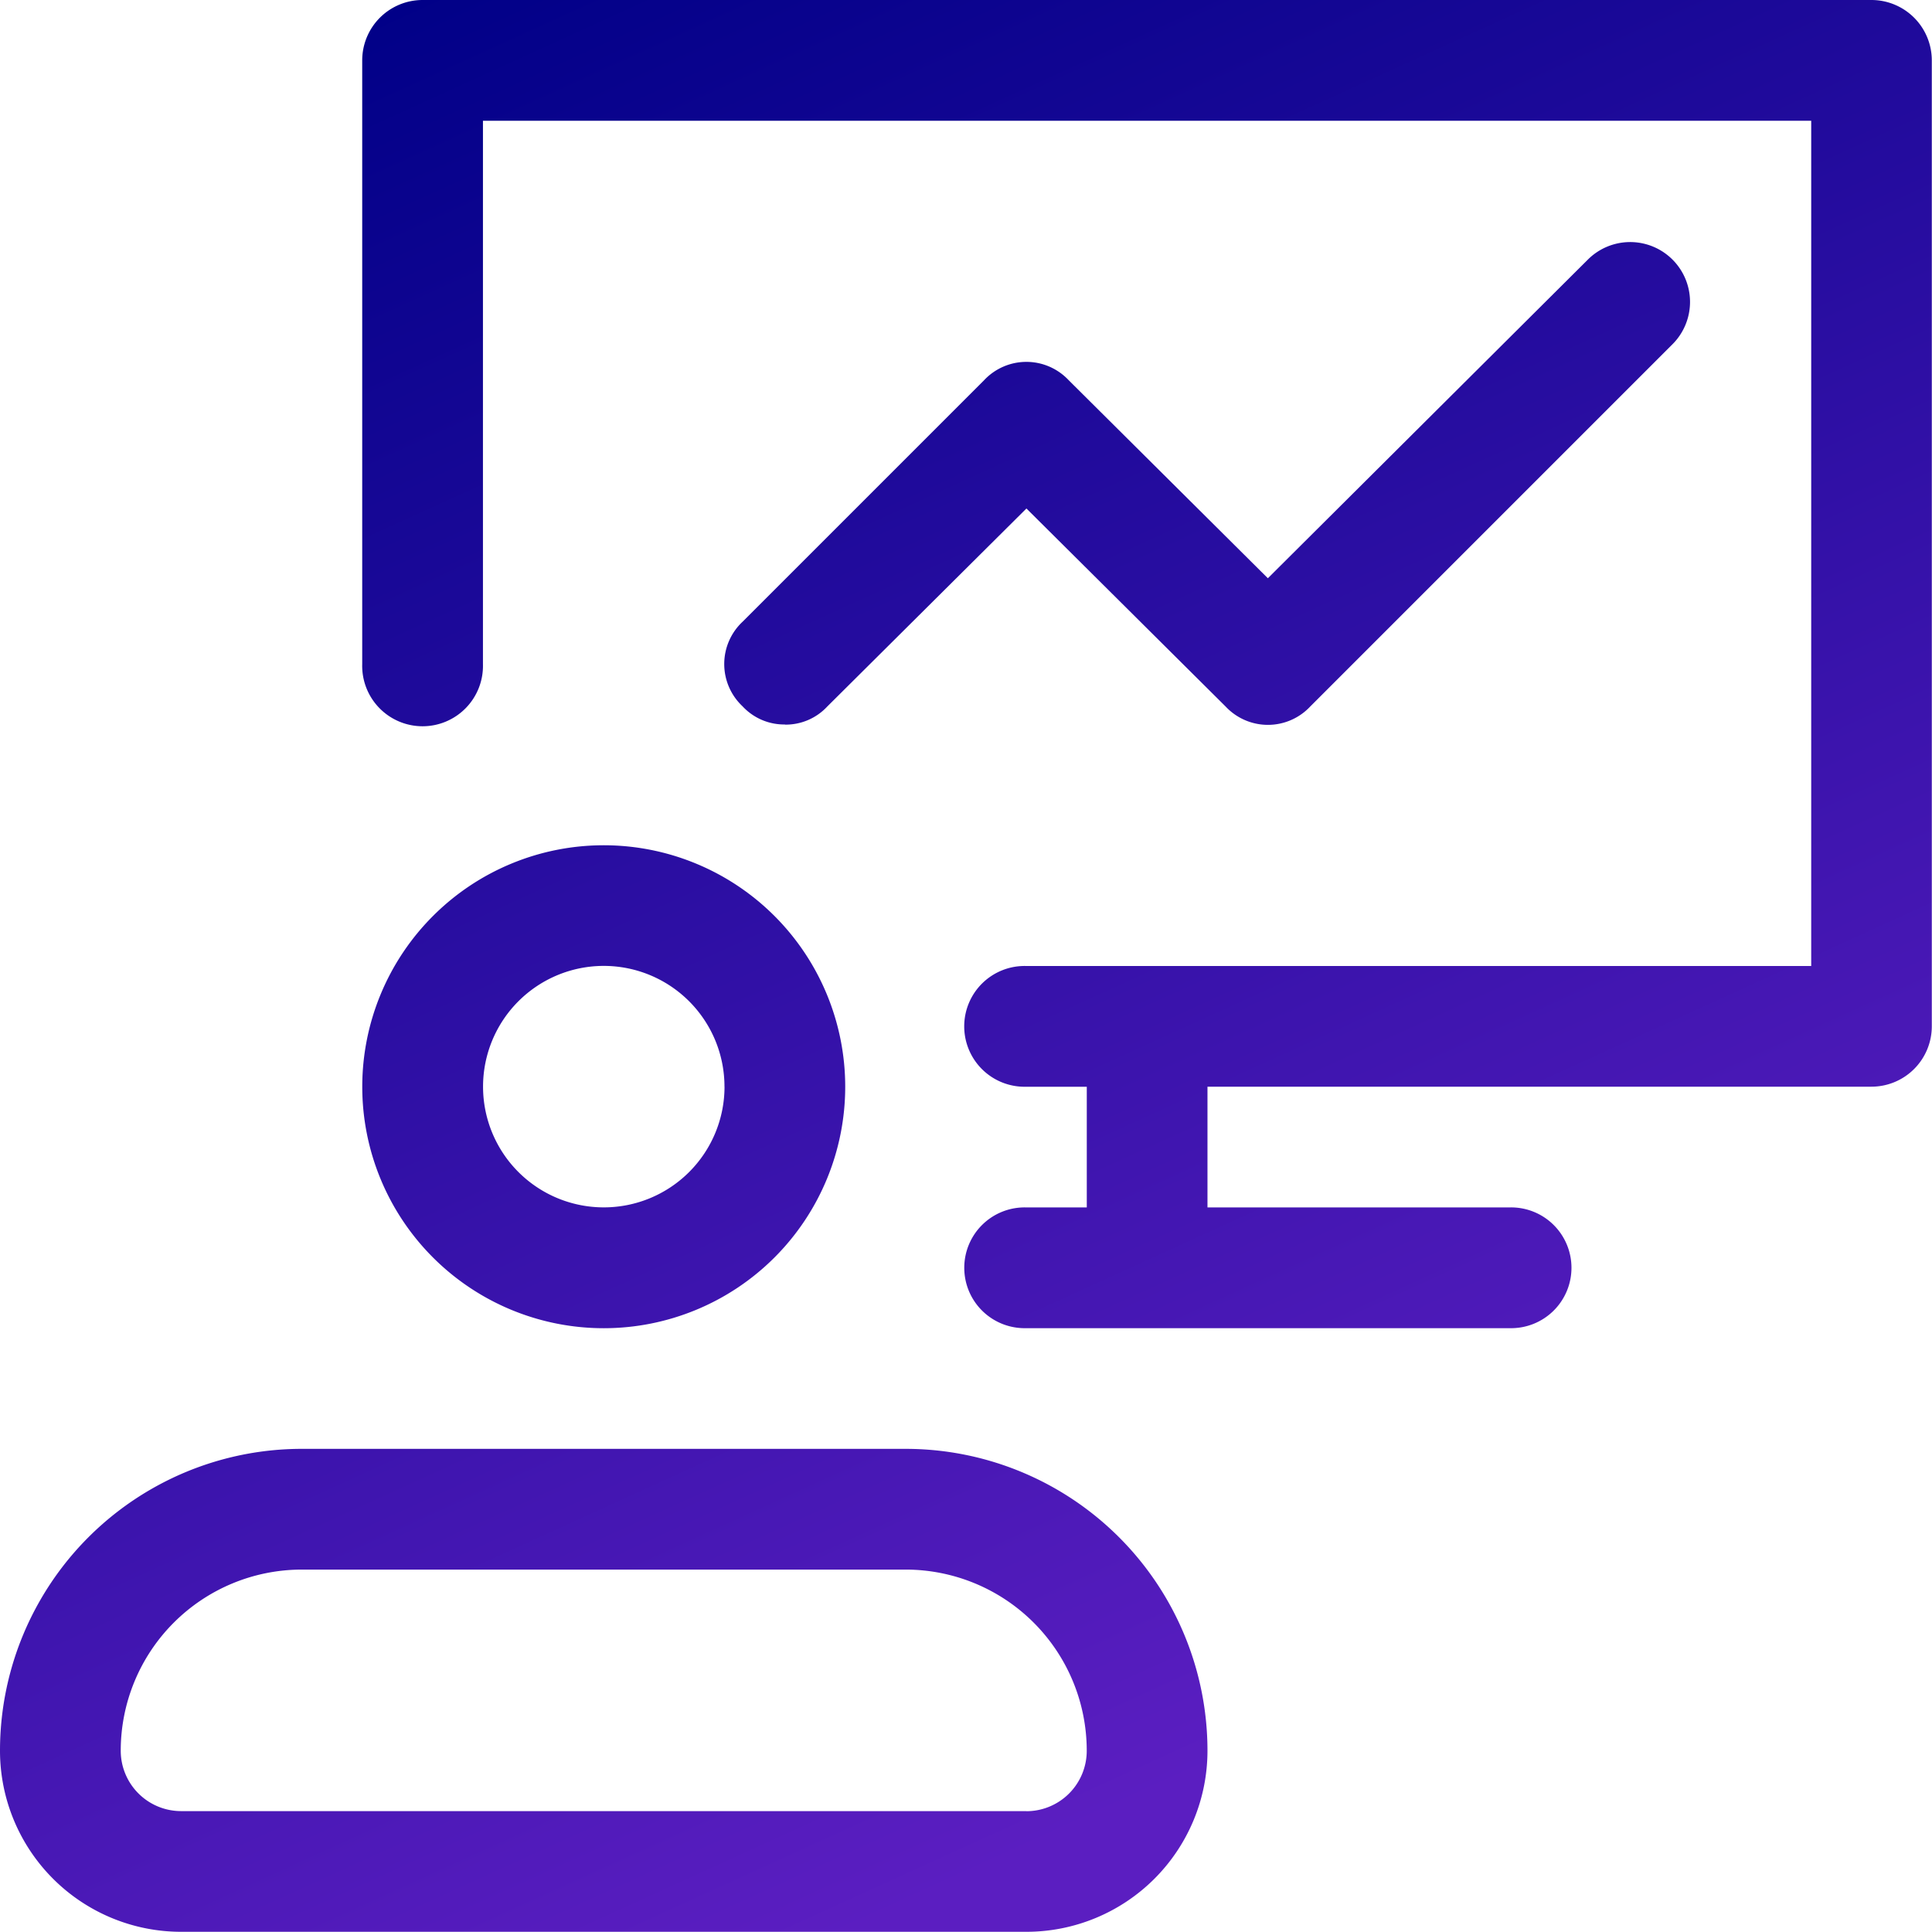 <svg id="Layer_2" data-name="Layer 2" xmlns="http://www.w3.org/2000/svg" xmlns:xlink="http://www.w3.org/1999/xlink" width="38.804" height="38.804" viewBox="0 0 38.804 38.804">
  <defs>
    <linearGradient id="linear-gradient" x1="0.199" x2="0.617" y2="0.917" gradientUnits="objectBoundingBox">
      <stop offset="0" stop-color="#000087"/>
      <stop offset="1" stop-color="#5b1ec1"/>
    </linearGradient>
  </defs>
  <g id="Layer_1" data-name="Layer 1">
    <path id="Path_5354" data-name="Path 5354" d="M7.276,21.827a4.85,4.85,0,1,0,4.85-4.85A4.85,4.85,0,0,0,7.276,21.827Zm7.276,0A2.425,2.425,0,1,1,12.126,19.4,2.425,2.425,0,0,1,14.551,21.827ZM18.189,29.1H6.063A6.063,6.063,0,0,0,0,35.166,3.638,3.638,0,0,0,3.638,38.8H20.614a3.638,3.638,0,0,0,3.638-3.638A6.063,6.063,0,0,0,18.189,29.1Zm2.425,7.276H3.638a1.213,1.213,0,0,1-1.213-1.213,3.638,3.638,0,0,1,3.638-3.638H18.189a3.638,3.638,0,0,1,3.638,3.638A1.213,1.213,0,0,1,20.614,36.378ZM38.8,1.213v19.4a1.213,1.213,0,0,1-1.213,1.213H24.252v2.425h6.063a1.213,1.213,0,1,1,0,2.425h-9.7a1.213,1.213,0,1,1,0-2.425h1.213V21.827H20.614a1.213,1.213,0,1,1,0-2.425H36.378V2.425H9.7V13.339a1.213,1.213,0,1,1-2.425,0V1.213A1.213,1.213,0,0,1,8.488,0h29.1A1.213,1.213,0,0,1,38.8,1.213ZM15.764,14.551a1.14,1.14,0,0,1-.849-.364,1.164,1.164,0,0,1,0-1.7l4.85-4.85a1.164,1.164,0,0,1,1.7,0l4,3.977,6.427-6.4a1.2,1.2,0,1,1,1.7,1.7l-7.276,7.276a1.164,1.164,0,0,1-1.7,0l-4-3.977-4,3.977a1.14,1.14,0,0,1-.849.364Z" fill="url(#linear-gradient)"/>
  </g>
</svg>

